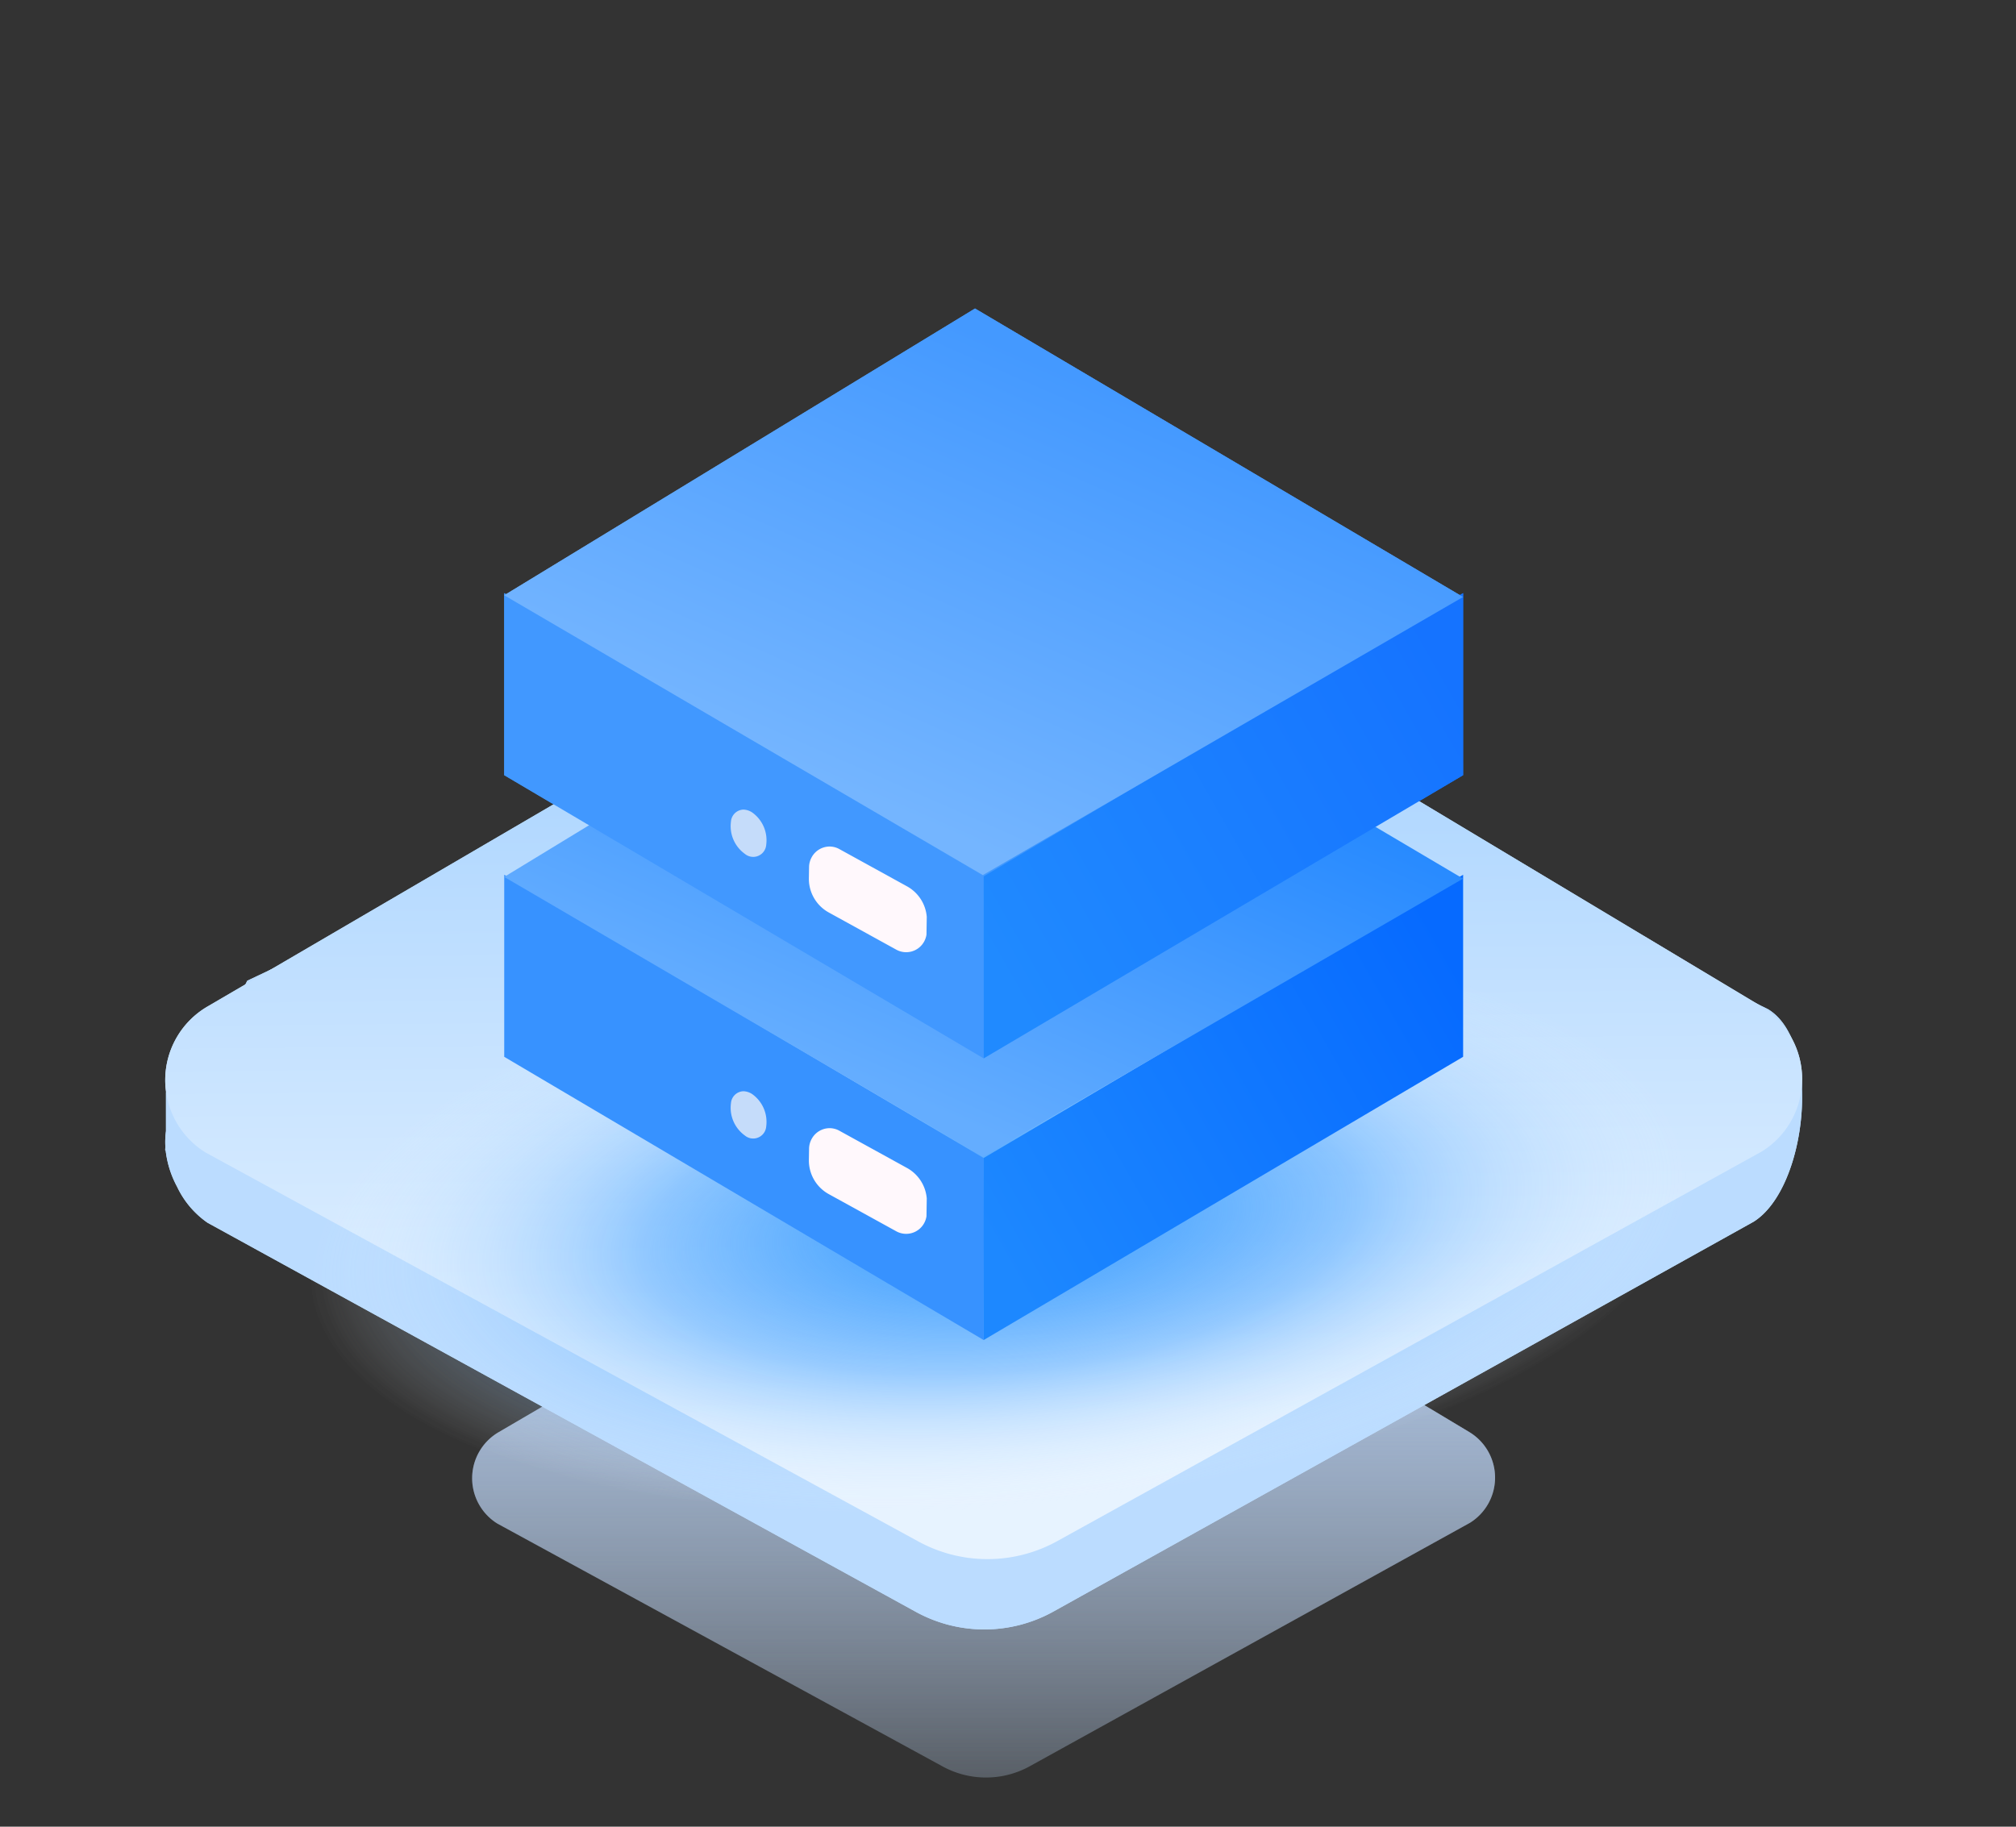 <svg id="组件_17_1" data-name="组件 17 – 1" xmlns="http://www.w3.org/2000/svg" xmlns:xlink="http://www.w3.org/1999/xlink" width="154.483" height="140" viewBox="0 0 154.483 140">
  <rect x="0" y="0" width="154.483" height="140" fill="#333333" stroke="none"/>
  <defs>
    <linearGradient id="linear-gradient" x1="0.5" y1="1.211" x2="0.5" y2="0.135" gradientUnits="objectBoundingBox">
      <stop offset="0" stop-color="#cbe2ff" stop-opacity="0"/>
      <stop offset="1" stop-color="#c1dbff"/>
    </linearGradient>
    <linearGradient id="linear-gradient-2" x1="0.511" y1="0.854" x2="0.5" y2="0.092" gradientUnits="objectBoundingBox">
      <stop offset="0" stop-color="#e7f3ff"/>
      <stop offset="1" stop-color="#a6d2ff"/>
    </linearGradient>
    <radialGradient id="radial-gradient" cx="0.5" cy="0.5" r="0.5" gradientUnits="objectBoundingBox">
      <stop offset="0" stop-color="#399cff"/>
      <stop offset="0.514" stop-color="#178bff" stop-opacity="0.369"/>
      <stop offset="1" stop-color="#fff" stop-opacity="0"/>
    </radialGradient>
    <linearGradient id="linear-gradient-3" y1="29.312" x2="76.19" y2="99.076" gradientUnits="objectBoundingBox">
      <stop offset="0" stop-color="#fff8fc"/>
      <stop offset="1" stop-color="#3f84ef"/>
    </linearGradient>
    <linearGradient id="linear-gradient-4" x1="1" y1="0.213" x2="0" y2="0.765" gradientUnits="objectBoundingBox">
      <stop offset="0" stop-color="#066aff"/>
      <stop offset="1" stop-color="#1d88ff"/>
    </linearGradient>
    <linearGradient id="linear-gradient-5" x1="0.297" y1="0.803" x2="0.73" y2="0.221" gradientUnits="objectBoundingBox">
      <stop offset="0" stop-color="#64adff"/>
      <stop offset="1" stop-color="#2287ff"/>
    </linearGradient>
    <linearGradient id="linear-gradient-6" x1="20.214" y1="47.342" x2="79.986" y2="50.457" gradientUnits="objectBoundingBox">
      <stop offset="0" stop-color="#c5dcfa"/>
      <stop offset="1" stop-color="#fff9fc"/>
    </linearGradient>
    <linearGradient id="linear-gradient-8" x1="1" y1="0.213" x2="0" y2="0.765" gradientUnits="objectBoundingBox">
      <stop offset="0" stop-color="#1573ff"/>
      <stop offset="1" stop-color="#208aff"/>
    </linearGradient>
    <linearGradient id="linear-gradient-9" x1="0.297" y1="0.803" x2="0.73" y2="0.221" gradientUnits="objectBoundingBox">
      <stop offset="0" stop-color="#74b5ff"/>
      <stop offset="1" stop-color="#49f"/>
    </linearGradient>
  </defs>
  <rect id="矩形_29747" data-name="矩形 29747" width="154.483" height="140" fill="#ffe5e5" opacity="0"/>
  <g id="组_101943" data-name="组 101943" transform="translate(12.661 23.644)">
    <path id="路径_150847" data-name="路径 150847" d="M352.112,657.089l-33.093,19.349a4.088,4.088,0,0,0-.1,7l34.141,18.624a6.929,6.929,0,0,0,6.653-.019l33.741-18.662a4.077,4.077,0,0,0-.057-6.958l-32.1-19.253A8.974,8.974,0,0,0,352.112,657.089Z" transform="translate(-293.473 -590.316)" opacity="0.69" fill="url(#linear-gradient)"/>
    <path id="路径_150848" data-name="路径 150848" d="M-1932.491-6600.09l-54.268-29.817a6.974,6.974,0,0,1-2.333-2.761,7.672,7.672,0,0,1-.875-2.781l-.035-.011.012-.289a6.386,6.386,0,0,1,.047-1.179v-2.984l3.319-4.942,2.558-2.906c.12-.228.237-.458.351-.693l49.692-23.579a14.253,14.253,0,0,1,14.606.092l52.237,25.669c4.167,2.517,3.015,13.711-1.106,16.288l-53.632,29.864a10.916,10.916,0,0,1-5.315,1.383A10.907,10.907,0,0,1-1932.491-6600.09Z" transform="translate(1990 6699.974)" fill="#bbdcff"/>
    <path id="路径_150849" data-name="路径 150849" d="M164.384,287.766,111.43,318.712a6.528,6.528,0,0,0-.153,11.18l54.632,29.817a11.047,11.047,0,0,0,10.646-.031l53.991-29.863a6.531,6.531,0,0,0-.092-11.149l-51.368-30.809A14.429,14.429,0,0,0,164.384,287.766Z" transform="translate(-108.195 -265.212)" fill="url(#linear-gradient-2)"/>
    <g id="组_90417" data-name="组 90417" transform="translate(9.078 44.007)">
      <ellipse id="椭圆_2909" data-name="椭圆 2909" cx="53.209" cy="21.733" rx="53.209" ry="21.733" transform="translate(0 9.275) rotate(-5)" fill="url(#radial-gradient)"/>
    </g>
    <g id="组_101883" data-name="组 101883" transform="translate(25.977 0)">
      <g id="组_101881" data-name="组 101881" transform="translate(0 21.585)">
        <path id="路径_144380" data-name="路径 144380" d="M174.339,365.389,137.6,343.682V329.73l36.739,21.707Z" transform="translate(-137.6 -307.916)" fill="#3792ff" fill-rule="evenodd"/>
        <path id="路径_144381" data-name="路径 144381" d="M377.167,529.787a1.592,1.592,0,0,0-.192.724l-.015.905A2.942,2.942,0,0,0,378.477,534l5.183,2.855a1.568,1.568,0,0,0,2.137-.632,1.6,1.6,0,0,0,.175-.523l.021-1.362a2.942,2.942,0,0,0-1.507-2.334l-5.183-2.854a1.55,1.55,0,0,0-.753-.2A1.571,1.571,0,0,0,377.167,529.787Z" transform="translate(-353.615 -487.715)" fill-rule="evenodd" fill="url(#linear-gradient-3)"/>
        <path id="路径_144382" data-name="路径 144382" d="M514.3,365.389l36.74-21.707V329.73L514.3,351.437Z" transform="translate(-477.561 -307.916)" fill-rule="evenodd" fill="url(#linear-gradient-4)"/>
        <path id="路径_144383" data-name="路径 144383" d="M137.6,128.039l36.673,21.445,36.8-21.313L173.675,106.06Z" transform="translate(-137.6 -106.06)" fill-rule="evenodd" fill="url(#linear-gradient-5)"/>
        <path id="路径_144384" data-name="路径 144384" d="M315.443,500.752a2.614,2.614,0,0,0,1.056,2.464,1,1,0,0,0,1.646-.69,2.616,2.616,0,0,0-1.056-2.463,1.283,1.283,0,0,0-.7-.233A.992.992,0,0,0,315.443,500.752Z" transform="translate(-298.069 -461.426)" fill-rule="evenodd" fill="url(#linear-gradient-6)"/>
      </g>
      <g id="组_101880" data-name="组 101880" transform="translate(0 0)">
        <path id="路径_144380-2" data-name="路径 144380" d="M174.339,365.389,137.6,343.682V329.73l36.739,21.707Z" transform="translate(-137.6 -307.916)" fill="#4198ff" fill-rule="evenodd"/>
        <path id="路径_144381-2" data-name="路径 144381" d="M377.167,529.787a1.592,1.592,0,0,0-.192.724l-.015.905A2.942,2.942,0,0,0,378.477,534l5.183,2.855a1.568,1.568,0,0,0,2.137-.632,1.6,1.6,0,0,0,.175-.523l.021-1.362a2.942,2.942,0,0,0-1.507-2.334l-5.183-2.854a1.55,1.55,0,0,0-.753-.2A1.571,1.571,0,0,0,377.167,529.787Z" transform="translate(-353.615 -487.715)" fill-rule="evenodd" fill="url(#linear-gradient-3)"/>
        <path id="路径_144382-2" data-name="路径 144382" d="M514.3,365.389l36.74-21.707V329.73L514.3,351.437Z" transform="translate(-477.561 -307.916)" fill-rule="evenodd" fill="url(#linear-gradient-8)"/>
        <path id="路径_144383-2" data-name="路径 144383" d="M137.6,128.039l36.673,21.445,36.8-21.313L173.675,106.06Z" transform="translate(-137.6 -106.06)" fill-rule="evenodd" fill="url(#linear-gradient-9)"/>
        <path id="路径_144384-2" data-name="路径 144384" d="M315.443,500.752a2.614,2.614,0,0,0,1.056,2.464,1,1,0,0,0,1.646-.69,2.616,2.616,0,0,0-1.056-2.463,1.283,1.283,0,0,0-.7-.233A.992.992,0,0,0,315.443,500.752Z" transform="translate(-298.069 -461.426)" fill-rule="evenodd" fill="url(#linear-gradient-6)"/>
      </g>
    </g>
    <path id="路径_169445" data-name="路径 169445" d="M352.112,657.089l-33.093,19.349a4.088,4.088,0,0,0-.1,7l34.141,18.624a6.929,6.929,0,0,0,6.653-.019l33.741-18.662a4.077,4.077,0,0,0-.057-6.958l-32.1-19.253A8.974,8.974,0,0,0,352.112,657.089Z" transform="translate(-293.473 -590.316)" opacity="0.69" fill="url(#linear-gradient)"/>
    <path id="路径_169446" data-name="路径 169446" d="M-1932.491-6600.09l-54.268-29.817a6.974,6.974,0,0,1-2.333-2.761,7.672,7.672,0,0,1-.875-2.781l-.035-.011.012-.289a6.386,6.386,0,0,1,.047-1.179v-2.984l3.319-4.942,2.558-2.906c.12-.228.237-.458.351-.693l49.692-23.579a14.253,14.253,0,0,1,14.606.092l52.237,25.669c4.167,2.517,3.015,13.711-1.106,16.288l-53.632,29.864a10.916,10.916,0,0,1-5.315,1.383A10.907,10.907,0,0,1-1932.491-6600.09Z" transform="translate(1990 6699.974)" fill="#bbdcff"/>
    <path id="路径_169447" data-name="路径 169447" d="M164.384,287.766,111.43,318.712a6.528,6.528,0,0,0-.153,11.18l54.632,29.817a11.047,11.047,0,0,0,10.646-.031l53.991-29.863a6.531,6.531,0,0,0-.092-11.149l-51.368-30.809A14.429,14.429,0,0,0,164.384,287.766Z" transform="translate(-108.195 -265.212)" fill="url(#linear-gradient-2)"/>
    <g id="组_101884" data-name="组 101884" transform="translate(9.078 44.007)">
      <ellipse id="椭圆_2909-2" data-name="椭圆 2909" cx="53.209" cy="21.733" rx="53.209" ry="21.733" transform="translate(0 9.275) rotate(-5)" fill="url(#radial-gradient)"/>
    </g>
    <g id="组_101885" data-name="组 101885" transform="translate(25.977 0)">
      <g id="组_101881-2" data-name="组 101881" transform="translate(0 21.585)">
        <path id="路径_144380-3" data-name="路径 144380" d="M174.339,365.389,137.6,343.682V329.73l36.739,21.707Z" transform="translate(-137.6 -307.916)" fill="#3792ff" fill-rule="evenodd"/>
        <path id="路径_144381-3" data-name="路径 144381" d="M377.167,529.787a1.592,1.592,0,0,0-.192.724l-.015.905A2.942,2.942,0,0,0,378.477,534l5.183,2.855a1.568,1.568,0,0,0,2.137-.632,1.6,1.6,0,0,0,.175-.523l.021-1.362a2.942,2.942,0,0,0-1.507-2.334l-5.183-2.854a1.55,1.55,0,0,0-.753-.2A1.571,1.571,0,0,0,377.167,529.787Z" transform="translate(-353.615 -487.715)" fill-rule="evenodd" fill="url(#linear-gradient-3)"/>
        <path id="路径_144382-3" data-name="路径 144382" d="M514.3,365.389l36.74-21.707V329.73L514.3,351.437Z" transform="translate(-477.561 -307.916)" fill-rule="evenodd" fill="url(#linear-gradient-4)"/>
        <path id="路径_144383-3" data-name="路径 144383" d="M137.6,128.039l36.673,21.445,36.8-21.313L173.675,106.06Z" transform="translate(-137.6 -106.06)" fill-rule="evenodd" fill="url(#linear-gradient-5)"/>
        <path id="路径_144384-3" data-name="路径 144384" d="M315.443,500.752a2.614,2.614,0,0,0,1.056,2.464,1,1,0,0,0,1.646-.69,2.616,2.616,0,0,0-1.056-2.463,1.283,1.283,0,0,0-.7-.233A.992.992,0,0,0,315.443,500.752Z" transform="translate(-298.069 -461.426)" fill-rule="evenodd" fill="url(#linear-gradient-6)"/>
      </g>
      <g id="组_101880-2" data-name="组 101880" transform="translate(0 0)">
        <path id="路径_144380-4" data-name="路径 144380" d="M174.339,365.389,137.6,343.682V329.73l36.739,21.707Z" transform="translate(-137.6 -307.916)" fill="#4198ff" fill-rule="evenodd"/>
        <path id="路径_144381-4" data-name="路径 144381" d="M377.167,529.787a1.592,1.592,0,0,0-.192.724l-.015.905A2.942,2.942,0,0,0,378.477,534l5.183,2.855a1.568,1.568,0,0,0,2.137-.632,1.6,1.6,0,0,0,.175-.523l.021-1.362a2.942,2.942,0,0,0-1.507-2.334l-5.183-2.854a1.55,1.55,0,0,0-.753-.2A1.571,1.571,0,0,0,377.167,529.787Z" transform="translate(-353.615 -487.715)" fill-rule="evenodd" fill="url(#linear-gradient-3)"/>
        <path id="路径_144382-4" data-name="路径 144382" d="M514.3,365.389l36.74-21.707V329.73L514.3,351.437Z" transform="translate(-477.561 -307.916)" fill-rule="evenodd" fill="url(#linear-gradient-8)"/>
        <path id="路径_144383-4" data-name="路径 144383" d="M137.6,128.039l36.673,21.445,36.8-21.313L173.675,106.06Z" transform="translate(-137.6 -106.06)" fill-rule="evenodd" fill="url(#linear-gradient-9)"/>
        <path id="路径_144384-4" data-name="路径 144384" d="M315.443,500.752a2.614,2.614,0,0,0,1.056,2.464,1,1,0,0,0,1.646-.69,2.616,2.616,0,0,0-1.056-2.463,1.283,1.283,0,0,0-.7-.233A.992.992,0,0,0,315.443,500.752Z" transform="translate(-298.069 -461.426)" fill-rule="evenodd" fill="url(#linear-gradient-6)"/>
      </g>
    </g>
  </g>
</svg>
